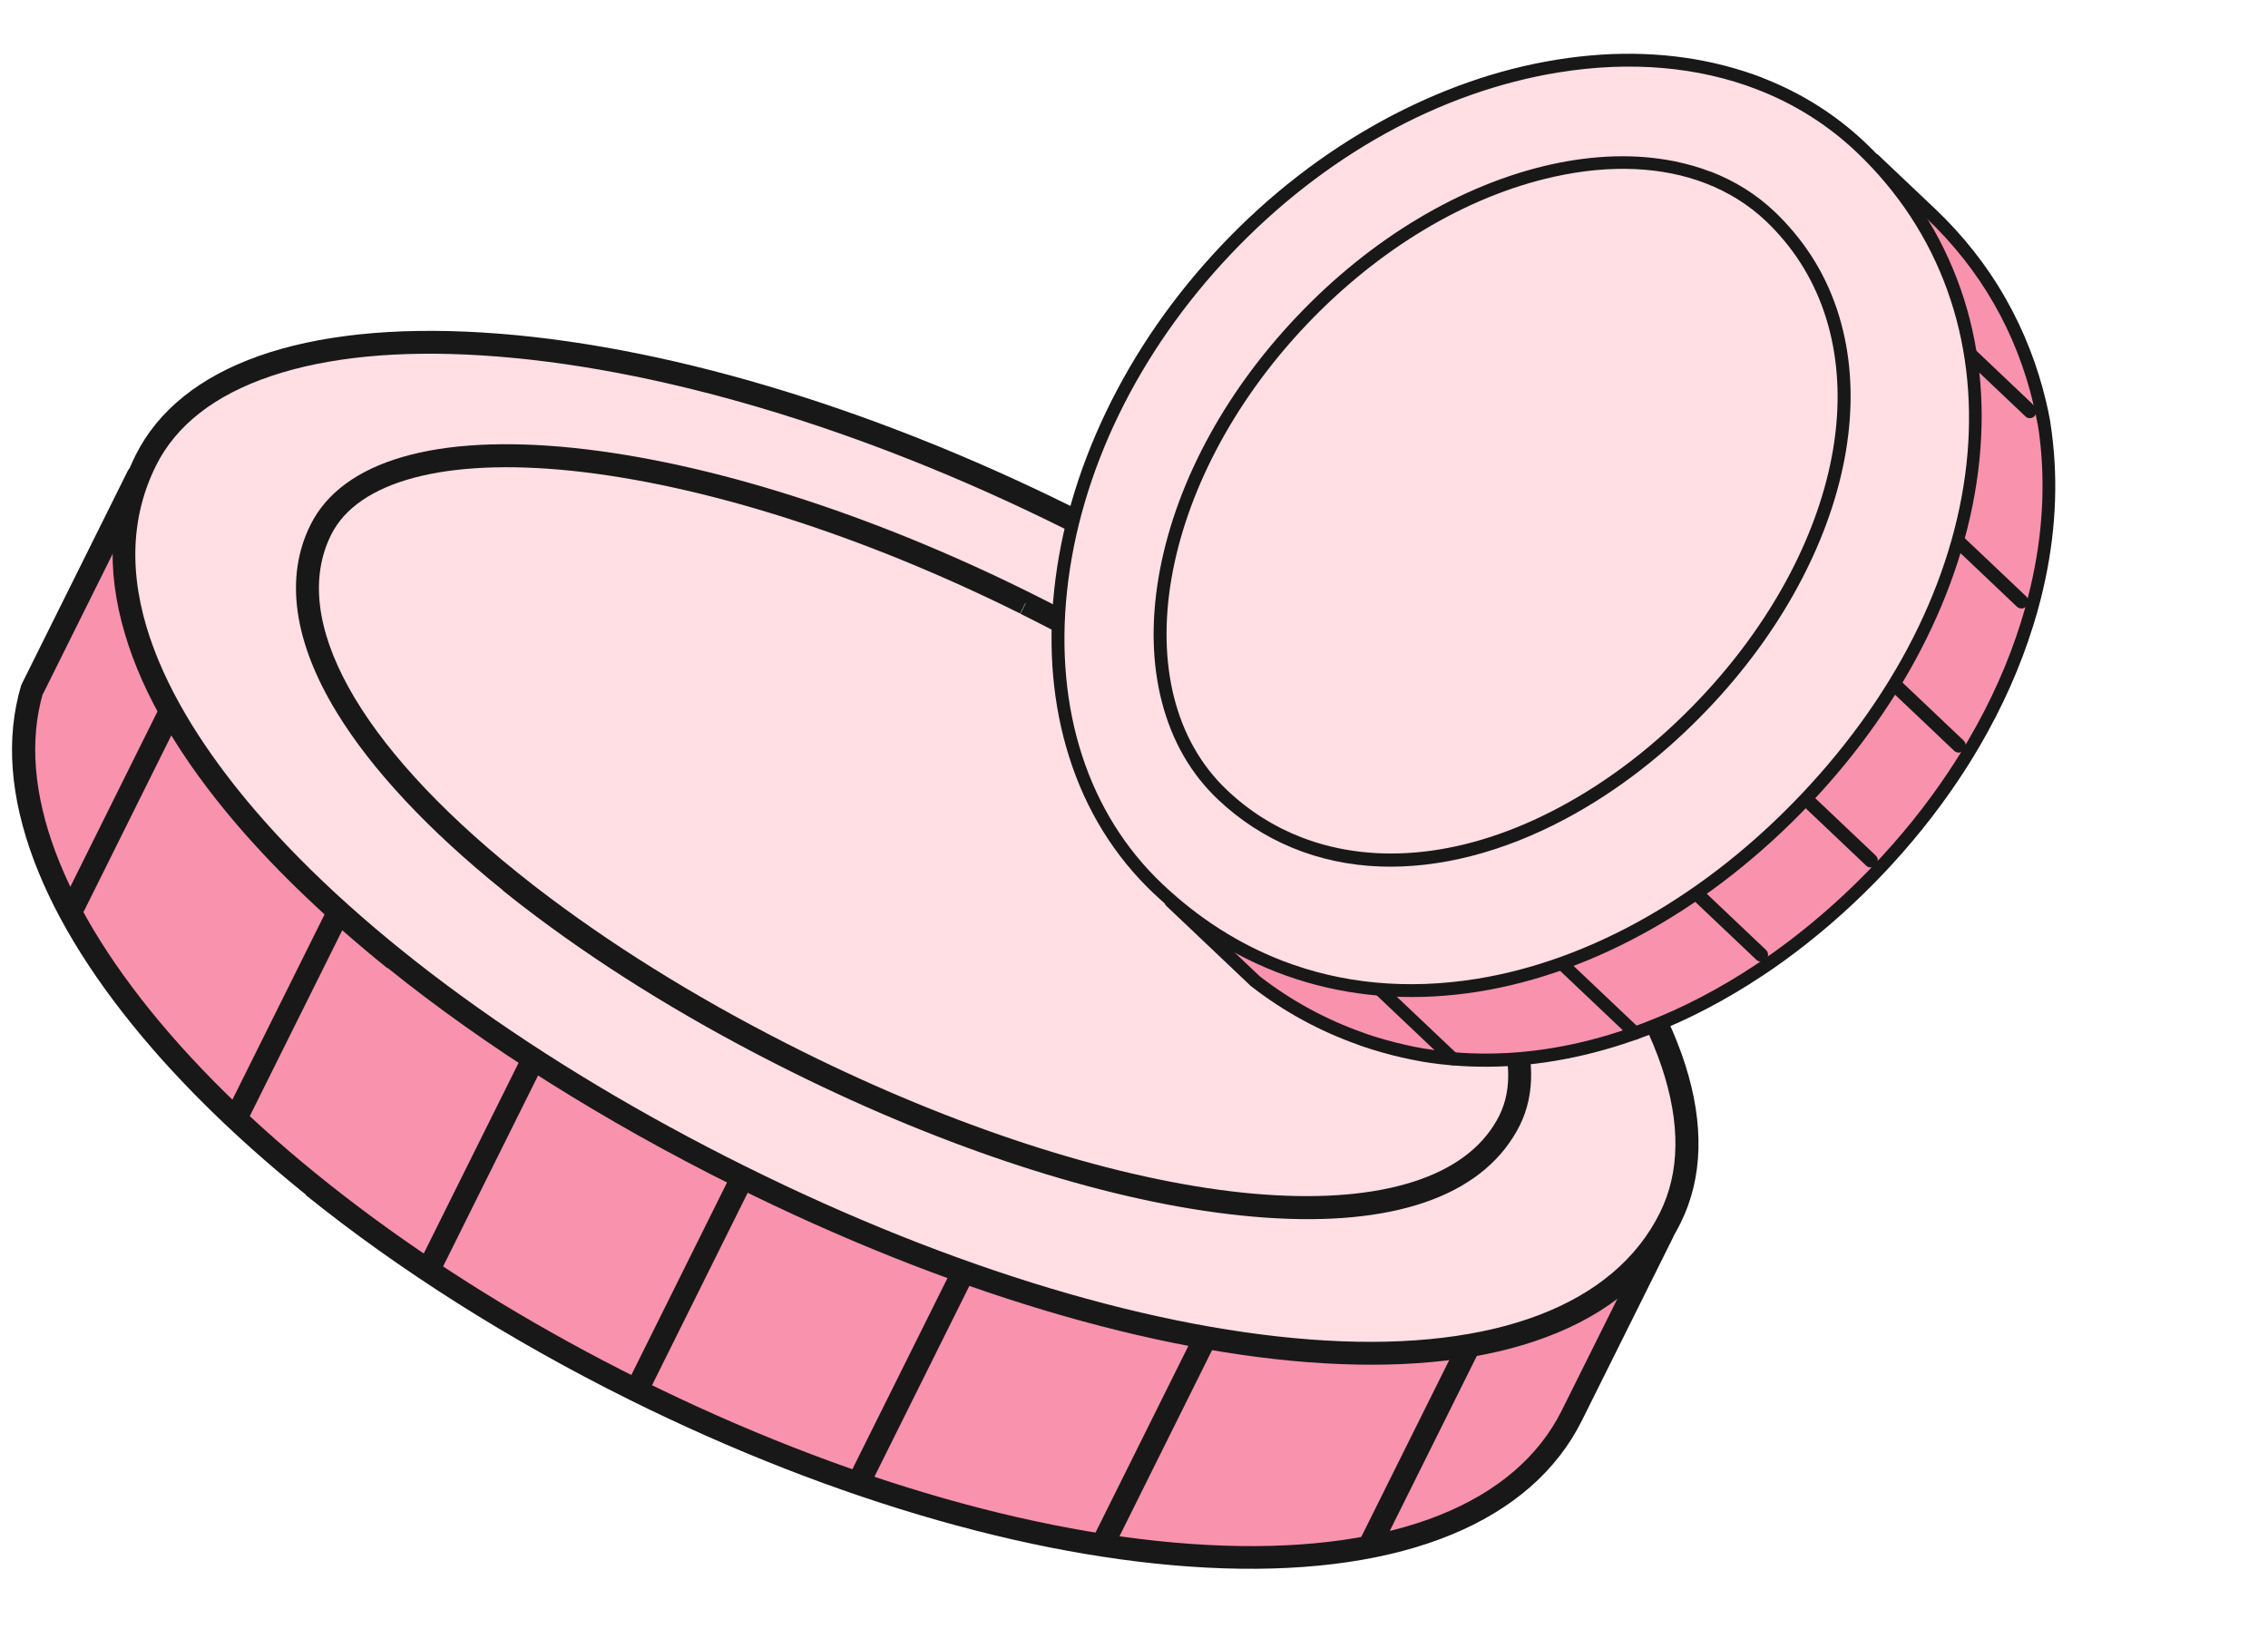 <svg width="238" height="173" viewBox="0 0 238 173" fill="none" xmlns="http://www.w3.org/2000/svg">
<path d="M148.546 110.519C137.084 98.606 120.568 86.639 100.864 76.839C81.159 67.04 61.642 61.099 45.236 59.157L14.489 49.961L3.366 72.332C-2.93 93.727 24.719 125.014 66.581 145.817C110.75 167.784 154.362 169.863 164.971 148.546L174.456 129.489L148.561 110.532L148.546 110.519Z" fill="#F992AD"/>
<path d="M24.131 118.077C23.694 117.724 23.558 117.126 23.801 116.601L39.884 84.272C40.177 83.684 40.892 83.436 41.508 83.726C42.095 84.02 42.343 84.734 42.038 85.338L25.954 117.667C25.661 118.254 24.946 118.502 24.343 118.196C24.281 118.146 24.19 118.099 24.128 118.048L24.131 118.077ZM44.264 134.118C43.827 133.766 43.691 133.167 43.934 132.642L62.408 95.493C62.701 94.906 63.416 94.657 64.031 94.948C64.619 95.241 64.867 95.956 64.577 96.571L46.104 133.72C45.81 134.308 45.096 134.556 44.48 134.266C44.417 134.215 44.327 134.168 44.264 134.118ZM66.1 146.767C65.663 146.415 65.528 145.817 65.77 145.292L84.956 106.683C85.249 106.095 85.964 105.847 86.58 106.138C87.168 106.431 87.416 107.146 87.126 107.761L67.94 146.37C67.647 146.958 66.932 147.206 66.316 146.915C66.253 146.865 66.163 146.818 66.1 146.767ZM7.008 95.965C6.571 95.613 6.435 95.015 6.678 94.49L20.403 66.877C20.696 66.29 21.411 66.042 22.014 66.347C22.602 66.641 22.85 67.355 22.56 67.971L8.835 95.584C8.542 96.171 7.827 96.419 7.224 96.113C7.161 96.063 7.071 96.016 7.008 95.965ZM89.352 156.542C88.915 156.189 88.779 155.591 89.022 155.066L107.508 117.901C107.801 117.314 108.516 117.066 109.132 117.356C109.72 117.649 109.968 118.364 109.677 118.98L91.192 156.144C90.898 156.732 90.184 156.98 89.568 156.689C89.505 156.639 89.415 156.592 89.352 156.542ZM114.958 163.011C114.52 162.659 114.385 162.06 114.628 161.535L130.616 129.388C130.91 128.8 131.624 128.552 132.24 128.842C132.828 129.135 133.076 129.85 132.786 130.466L116.797 162.614C116.504 163.201 115.789 163.449 115.173 163.159C115.111 163.109 115.02 163.061 114.958 163.011ZM143.109 162.933C142.672 162.581 142.536 161.982 142.779 161.457L153.165 140.578C153.458 139.99 154.173 139.742 154.776 140.048C155.364 140.341 155.612 141.056 155.306 141.659L144.92 162.539C144.627 163.126 143.912 163.374 143.309 163.068C143.247 163.018 143.156 162.971 143.094 162.921L143.109 162.933Z" fill="#181818"/>
<path d="M32.123 125.415C25.972 120.459 20.542 115.312 16.001 110.083C10.141 103.328 5.962 96.691 3.567 90.333C1.051 83.646 0.587 77.479 2.206 71.987C2.228 71.927 2.263 71.852 2.285 71.793L13.408 49.422C13.679 48.894 14.266 48.646 14.826 48.814L45.469 57.978C62.57 60.016 82.412 66.321 101.394 75.771C120.36 85.207 137.396 97.233 149.335 109.608L175.139 128.518C175.604 128.867 175.759 129.506 175.5 130.019L166.016 149.076C160.719 159.741 147.312 165.261 128.293 164.613C109.875 163.986 87.754 157.698 66.018 146.905C53.424 140.646 41.855 133.308 32.082 125.434L32.123 125.415ZM4.501 72.781C1.655 82.64 6.399 95.318 17.829 108.518C29.355 121.821 46.866 134.693 67.127 144.761C88.563 155.415 110.318 161.614 128.407 162.234C146.424 162.847 159.041 157.797 163.894 148.035L172.933 129.881L147.857 111.506C147.81 111.469 147.748 111.418 147.701 111.38C135.949 99.157 119.129 87.279 100.359 77.949C81.59 68.62 61.97 62.39 45.116 60.397C45.044 60.39 44.985 60.368 44.913 60.362L15.139 51.461L4.52 72.822L4.501 72.781Z" fill="#181818"/>
<path d="M175.253 127.864C184.522 109.2 156.228 76.286 112.062 54.347C67.893 32.381 24.575 29.714 15.289 48.365C4.472 70.132 33.491 101.571 77.673 123.522C121.842 145.489 164.646 149.209 175.24 127.879L175.253 127.864Z" fill="#FFDEE4"/>
<path d="M40.654 101.627C34.565 96.721 29.275 91.687 24.941 86.65C18.99 79.719 14.997 72.949 13.109 66.536C11.075 59.697 11.438 53.398 14.216 47.81C18.927 38.32 31.88 33.747 50.669 34.904C69.113 36.042 91.102 42.559 112.613 53.247C134.124 63.936 152.597 77.532 164.628 91.551C176.887 105.83 181.062 118.926 176.349 128.387C173.631 133.87 168.861 137.905 162.183 140.377C155.919 142.72 148.132 143.629 139.007 143.099C121.101 142.061 99.134 135.485 77.17 124.56C63.326 117.68 50.889 109.822 40.679 101.596L40.654 101.627ZM146.354 77.42C136.394 69.395 124.519 61.861 111.519 55.404C90.308 44.854 68.629 38.432 50.513 37.302C41.786 36.758 34.378 37.484 28.488 39.459C22.557 41.451 18.492 44.612 16.37 48.876C10.111 61.469 18.579 75.5 26.781 85.069C38.145 98.318 56.412 111.594 78.223 122.422C99.915 133.205 121.544 139.689 139.134 140.705C156.94 141.74 169.387 136.964 174.179 127.309C176.301 123.046 176.36 117.892 174.367 111.961C172.38 106.087 168.489 99.733 162.785 93.103C158.204 87.765 152.646 82.489 146.354 77.42Z" fill="#181818"/>
<path d="M107.592 63.312C73.141 46.188 40.032 42.736 33.66 55.598C28.376 66.248 38.434 81.277 57.015 95.218C64.632 100.943 73.668 106.472 83.67 111.441C116.24 127.641 147.477 131.851 156.961 119.823C157.515 119.136 157.99 118.386 158.391 117.601C164.778 104.752 142.043 80.436 107.592 63.312Z" fill="#FFDEE4"/>
<path d="M52.792 93.463C45.001 87.186 39.009 80.787 35.357 74.807C30.808 67.383 29.845 60.557 32.591 55.072C35.933 48.367 45.75 45.514 60.241 47.02C74.345 48.497 91.365 53.894 108.147 62.24C124.929 70.586 139.512 80.894 149.195 91.244C159.153 101.893 162.805 111.452 159.475 118.141C159.065 118.969 158.552 119.766 157.914 120.59C153.046 126.76 142.993 129.14 128.85 127.425C115.445 125.816 99.219 120.519 83.147 112.539C73.16 107.582 64.128 102.081 56.295 96.208C55.087 95.312 53.919 94.397 52.795 93.491L52.792 93.463ZM107.592 63.312L107.053 64.397C90.528 56.18 73.801 50.865 59.986 49.415C46.749 48.045 37.545 50.489 34.745 56.138C30.315 65.055 37.565 78.105 54.223 91.526C55.347 92.432 56.531 93.36 57.755 94.269C65.478 100.054 74.389 105.482 84.241 110.382C100.073 118.246 116.017 123.445 129.149 125.04C142.222 126.613 151.776 124.502 156.044 119.109C156.584 118.438 156.997 117.766 157.337 117.088C160.15 111.424 156.536 102.616 147.449 92.9C137.943 82.745 123.61 72.638 107.084 64.422L107.623 63.337L107.592 63.312Z" fill="#181818"/>
<path d="M196.688 16.797L202.614 22.411C208.53 28.021 212.314 34.907 214.076 42.376C214.159 42.722 214.239 43.078 214.308 43.43C214.372 43.733 214.426 44.031 214.491 44.333C214.487 44.343 214.493 44.358 214.499 44.372C214.508 44.412 214.517 44.452 214.522 44.502C214.629 45.194 214.721 45.893 214.792 46.584C215.344 51.813 214.899 57.249 213.525 62.688C213.29 63.611 213.04 64.539 212.744 65.462C211.436 69.697 209.556 73.916 207.172 78.001C206.738 78.751 206.284 79.492 205.819 80.229C203.617 83.685 201.047 87.035 198.117 90.222C197.839 90.537 197.55 90.847 197.266 91.148C196.962 91.465 196.663 91.772 196.364 92.078C193.325 95.175 190.126 97.933 186.806 100.318C186.102 100.831 185.392 101.328 184.664 101.807C180.849 104.352 176.896 106.409 172.889 107.95C171.986 108.289 171.088 108.618 170.18 108.907C164.911 110.625 159.574 111.425 154.379 111.23C152.999 111.18 151.634 111.063 150.286 110.869C149.988 110.827 149.691 110.784 149.398 110.731C149.048 110.669 148.709 110.61 148.363 110.537C148.342 110.529 148.332 110.525 148.311 110.517C147.661 110.387 147.01 110.232 146.373 110.071C145.668 109.896 144.983 109.704 144.295 109.487C143.972 109.386 143.642 109.271 143.309 109.167C143.141 109.102 142.975 109.062 142.811 108.987C138.883 107.604 135.172 105.594 131.769 102.943L122.939 94.569L122.956 94.527L123.282 93.869L128.391 83.467L131.707 76.714C132.043 74.938 132.464 73.159 132.985 71.37C134.957 64.63 138.269 57.888 142.889 51.602C143.071 51.347 143.265 51.096 143.462 50.835C144.996 48.797 146.676 46.817 148.485 44.91C157.57 35.33 168.532 29.078 179.335 26.456L185.146 23.21L185.899 22.789L196.061 17.109L196.656 16.784L196.7 16.765L196.688 16.797Z" fill="#F992AD"/>
<path d="M204.68 34.303C204.764 34.336 204.833 34.374 204.901 34.449L213.42 42.534C213.515 42.631 213.581 42.741 213.614 42.874L213.658 43.072C213.727 43.364 213.588 43.66 213.339 43.805C213.08 43.947 212.753 43.917 212.546 43.705L204.006 35.611C203.901 35.51 203.832 35.375 203.803 35.231L203.776 35.052C203.729 34.768 203.873 34.486 204.133 34.345C204.312 34.258 204.512 34.238 204.69 34.307L204.68 34.303ZM194.276 45.268C194.36 45.3 194.43 45.339 194.497 45.414L212.617 62.593C212.794 62.758 212.864 63.014 212.807 63.257L212.762 63.372C212.709 63.605 212.529 63.789 212.302 63.846C212.071 63.914 211.832 63.846 211.655 63.681L205.377 57.726L193.596 46.561C193.491 46.46 193.422 46.325 193.393 46.181L193.366 46.002C193.319 45.719 193.463 45.437 193.723 45.296C193.901 45.208 194.102 45.189 194.28 45.257L194.276 45.268ZM183.621 56.51C183.705 56.542 183.775 56.581 183.842 56.655L206.066 77.733C206.294 77.953 206.342 78.297 206.176 78.571L206.115 78.668C206.011 78.845 205.834 78.958 205.63 78.987C205.426 79.017 205.222 78.951 205.072 78.808L182.927 57.809C182.821 57.708 182.753 57.573 182.724 57.43L182.696 57.25C182.649 56.967 182.794 56.685 183.053 56.544C183.232 56.456 183.432 56.437 183.611 56.506L183.621 56.51ZM173.228 67.478C173.312 67.511 173.381 67.55 173.449 67.624L196.84 89.803C197.112 90.065 197.122 90.478 196.87 90.755L196.788 90.844C196.53 91.106 196.102 91.122 195.839 90.864L172.555 68.786C172.449 68.685 172.38 68.55 172.351 68.407L172.324 68.227C172.277 67.944 172.422 67.662 172.681 67.521C172.86 67.433 173.06 67.414 173.239 67.483L173.228 67.478ZM162.835 78.447C162.919 78.48 162.988 78.519 163.056 78.593L185.324 99.711C185.474 99.854 185.543 100.049 185.537 100.252C185.521 100.451 185.413 100.638 185.247 100.755L184.86 100.196L185.237 100.751L185.152 100.815C184.891 100.991 184.539 100.964 184.311 100.744L162.155 79.741C162.049 79.64 161.981 79.505 161.952 79.361L161.925 79.181C161.877 78.898 162.022 78.616 162.282 78.475C162.46 78.387 162.661 78.368 162.839 78.437L162.835 78.447ZM153.438 90.367C153.522 90.4 153.591 90.438 153.659 90.513L172.062 107.958C172.335 108.22 172.34 108.644 172.092 108.91C171.83 109.183 171.406 109.188 171.14 108.941L152.737 91.496C152.464 91.234 152.459 90.81 152.707 90.543C152.905 90.342 153.192 90.284 153.434 90.378L153.438 90.367ZM138.046 96.598C138.13 96.631 138.2 96.669 138.268 96.744L152.945 110.654C153.218 110.916 153.223 111.34 152.976 111.606C152.714 111.879 152.29 111.884 152.023 111.637L137.346 97.727C137.073 97.465 137.068 97.041 137.315 96.775C137.513 96.574 137.801 96.516 138.042 96.609L138.046 96.598Z" fill="#181818"/>
<path d="M196.929 16.166C197.013 16.199 197.082 16.238 197.15 16.312L203.077 21.926C206.024 24.727 208.527 27.899 210.492 31.371C212.402 34.736 213.828 38.386 214.732 42.232C214.812 42.588 214.892 42.944 214.971 43.301C214.971 43.301 214.971 43.301 214.967 43.311C215.021 43.609 215.089 43.901 215.143 44.199C215.143 44.199 215.135 44.22 215.146 44.224C215.146 44.224 215.142 44.235 215.148 44.249C215.157 44.289 215.168 44.353 215.169 44.414C215.273 45.081 215.372 45.795 215.441 46.521C215.998 51.8 215.568 57.291 214.156 62.86C213.919 63.818 213.651 64.763 213.359 65.676C212.031 69.963 210.13 74.235 207.72 78.358C207.26 79.145 206.801 79.897 206.344 80.613C204.093 84.134 201.482 87.528 198.57 90.699C198.292 91.013 197.993 91.32 197.704 91.631C197.401 91.948 197.102 92.255 196.799 92.572C193.755 95.679 190.505 98.477 187.148 100.897C186.378 101.456 185.667 101.953 184.977 102.399C181.133 104.956 177.128 107.053 173.077 108.614C172.087 108.992 171.193 109.31 170.339 109.584C164.933 111.345 159.539 112.135 154.309 111.939C152.883 111.883 151.482 111.765 150.134 111.57C149.836 111.528 149.539 111.486 149.246 111.433L149.225 111.425L148.999 111.386C148.737 111.345 148.458 111.286 148.19 111.231L148.148 111.215C148.148 111.215 148.138 111.211 148.123 111.217C147.453 111.079 146.787 110.931 146.149 110.769C145.481 110.596 144.785 110.4 144.04 110.173C143.738 110.08 143.43 109.973 143.044 109.849C142.84 109.782 142.668 109.728 142.515 109.657C138.471 108.229 134.694 106.17 131.291 103.519C131.27 103.511 131.253 103.492 131.236 103.473L122.407 95.1C122.185 94.893 122.129 94.57 122.266 94.309L122.282 94.267L122.604 93.62L127.709 83.228L130.979 76.566C131.31 74.801 131.735 73.011 132.258 71.247C134.311 64.237 137.676 57.515 142.264 51.278L142.272 51.257C142.462 51.016 142.648 50.751 142.842 50.499C144.394 48.445 146.097 46.437 147.91 44.519C152.4 39.788 157.413 35.764 162.833 32.56C168.038 29.479 173.484 27.238 178.996 25.891L185.469 22.274L195.631 16.594L196.259 16.246C196.442 16.147 196.653 16.132 196.842 16.205L196.929 16.166ZM213.648 43.574C213.564 43.228 213.495 42.876 213.411 42.53C211.618 34.892 207.825 28.28 202.148 22.895L196.584 17.625L196.382 17.74L185.467 23.841L179.657 27.087C179.609 27.116 179.54 27.138 179.486 27.154C168.431 29.835 157.583 36.324 148.962 45.419C147.175 47.299 145.509 49.273 143.984 51.29C143.791 51.541 143.608 51.796 143.433 52.03L143.425 52.051C138.921 58.164 135.623 64.743 133.617 71.603C133.097 73.356 132.68 75.124 132.353 76.879C132.333 76.932 132.319 76.999 132.288 77.047L128.972 83.8L123.741 94.456L132.181 102.463C135.468 105.009 139.111 107.005 143.019 108.38C143.03 108.384 143.04 108.388 143.051 108.392C143.177 108.441 143.313 108.493 143.496 108.552C143.496 108.552 143.496 108.552 143.506 108.556C143.877 108.687 144.19 108.783 144.471 108.868C145.184 109.082 145.855 109.281 146.507 109.436C147.123 109.589 147.754 109.736 148.414 109.87L148.456 109.886C148.456 109.886 148.456 109.886 148.47 109.88C148.728 109.931 148.986 109.982 149.258 110.027L149.484 110.066C149.777 110.118 150.064 110.157 150.351 110.195C151.653 110.383 153.004 110.507 154.384 110.557C159.457 110.753 164.686 109.984 169.955 108.266C170.794 107.999 171.659 107.693 172.624 107.318C176.588 105.796 180.501 103.748 184.265 101.244C184.93 100.801 185.622 100.32 186.388 99.772C189.679 97.399 192.873 94.651 195.857 91.606C196.156 91.299 196.455 90.992 196.744 90.681C197.029 90.381 197.317 90.071 197.591 89.766C200.457 86.651 203.024 83.311 205.225 79.855C205.674 79.16 206.129 78.419 206.57 77.649C208.934 73.616 210.784 69.446 212.09 65.246C212.369 64.365 212.63 63.441 212.858 62.504C214.231 57.1 214.65 51.763 214.118 46.638C214.04 45.932 213.959 45.237 213.846 44.591C213.846 44.591 213.844 44.566 213.837 44.552C213.841 44.541 213.835 44.526 213.829 44.512C213.829 44.512 213.826 44.487 213.82 44.472C213.824 44.462 213.811 44.433 213.804 44.418C213.747 44.131 213.689 43.843 213.631 43.555L213.648 43.574Z" fill="#181818"/>
<path d="M195.256 15.437C178.86 -0.112 149.048 4.705 128.679 26.189C108.309 47.672 105.089 77.688 121.495 93.241C140.638 111.394 169.133 105.333 189.502 83.849C209.872 62.366 214.01 33.223 195.256 15.437Z" fill="#FFDEE4"/>
<path d="M184.909 8.154C188.971 9.721 192.602 12.002 195.72 14.953C200.363 19.361 203.742 24.547 205.768 30.393C207.703 35.975 208.356 42.004 207.713 48.328C206.443 60.814 200.151 73.594 189.983 84.324C179.759 95.105 167.38 102.124 155.143 104.085C148.885 105.084 142.823 104.76 137.14 103.11C131.187 101.381 125.759 98.226 121.027 93.736C116.94 89.856 113.962 85.041 112.191 79.438C110.487 74.041 109.956 68.133 110.631 61.881C111.297 55.65 113.123 49.384 116.05 43.266C119.083 36.934 123.164 31.044 128.19 25.735C133.217 20.426 138.888 16.041 145.045 12.676C151.002 9.426 157.154 7.265 163.351 6.267C169.563 5.262 175.488 5.473 180.971 6.889C182.33 7.244 183.643 7.654 184.923 8.148L184.909 8.154ZM134.578 100.844C140.813 103.249 147.675 103.906 154.924 102.746C166.877 100.832 178.982 93.961 189.004 83.391C210.108 61.13 212.535 32.763 194.788 15.932C191.775 13.082 188.269 10.885 184.375 9.383C178.223 7.01 171.136 6.375 163.56 7.601C151.136 9.611 138.915 16.377 129.169 26.667C119.413 36.953 113.317 49.507 111.974 62.025C110.644 74.476 114.188 85.394 121.956 92.767C125.77 96.385 130.011 99.082 134.588 100.848L134.578 100.844Z" fill="#181818"/>
<path d="M128.281 83.412C137.639 92.291 151.188 92.15 163.941 85.348C169.164 82.563 174.264 78.657 178.878 73.792C193.9 57.952 198.248 37.392 187.739 24.837C187.139 24.111 186.491 23.415 185.785 22.744C174.482 12.029 152.446 16.916 136.552 33.674C120.673 50.425 116.953 72.699 128.267 83.418L128.281 83.412Z" fill="#FFDEE4"/>
<path d="M179.516 18.012C182.067 18.996 184.331 20.411 186.261 22.253C186.94 22.901 187.599 23.601 188.267 24.402C190.909 27.555 192.689 31.257 193.568 35.419C194.416 39.411 194.409 43.714 193.555 48.208C191.85 57.162 186.823 66.414 179.381 74.264C174.763 79.14 169.676 83.074 164.27 85.958C157.726 89.451 151.006 91.177 144.823 90.95C138.305 90.715 132.42 88.277 127.817 83.921C124.955 81.213 122.981 77.762 121.921 73.663C120.907 69.727 120.789 65.376 121.56 60.717C123.15 51.188 128.301 41.429 136.083 33.228C143.854 25.022 153.335 19.358 162.754 17.262C167.367 16.244 171.728 16.129 175.702 16.926C177.032 17.198 178.305 17.556 179.512 18.022L179.516 18.012ZM136.605 87.901C144.425 90.918 153.983 89.901 163.629 84.746C168.909 81.935 173.879 78.087 178.396 73.317C185.658 65.651 190.567 56.643 192.221 47.947C193.897 39.163 192.119 31.109 187.226 25.255C186.592 24.491 185.967 23.828 185.333 23.222C183.515 21.495 181.375 20.164 178.992 19.245C174.447 17.491 168.999 17.235 163.05 18.558C153.883 20.594 144.647 26.124 137.063 34.125C121.464 50.586 117.728 72.468 128.747 82.917C131.077 85.13 133.718 86.787 136.605 87.901Z" fill="#181818"/>
</svg>
